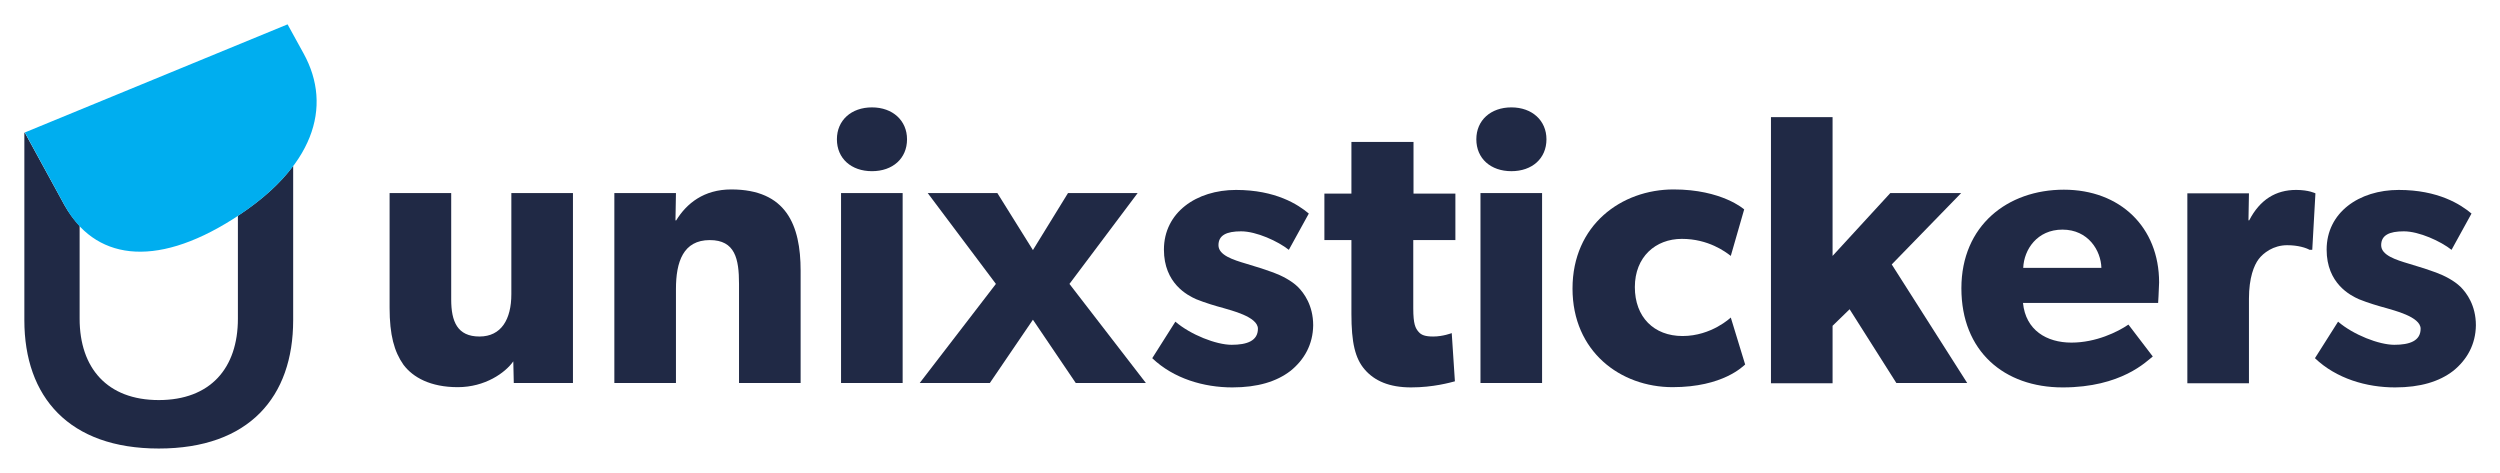 <?xml version="1.0" encoding="utf-8"?>
<!-- Generator: Adobe Illustrator 27.7.0, SVG Export Plug-In . SVG Version: 6.00 Build 0)  -->
<svg version="1.1" id="Layer_1" xmlns="http://www.w3.org/2000/svg" xmlns:xlink="http://www.w3.org/1999/xlink" x="0px" y="0px"
	 viewBox="0 0 1026.7 194.3" style="enable-background:new 0 0 1026.7 194.3;" xml:space="preserve">
<style type="text/css">
	.st0{fill:#202945;}
	.st1{fill:#00AEEF;}
</style>
<g>
	<g>
		<path class="st0" d="M235.4,157.3H211l-0.2-8.9c-3.3,4.7-11.6,10.6-22.8,10.6c-11.2,0-18.4-4-22.3-9.2c-3.8-5.4-5.7-12.2-5.7-23.4
			V79.3h25.3V123c0,9,2.5,15.2,11.6,15.2c9,0,13.1-7.1,13.1-17.4V79.3h25.3V157.3z"/>
		<path class="st0" d="M328.8,157.3h-25.3v-40.7c0-10.3-1.6-18-12-18c-10.9,0-13.9,8.9-13.9,20.1v38.6h-25.3v-78h25.3l-0.2,11.2h0.3
			c4.3-7,11.4-12.7,22.6-12.7c22.6,0,28.5,14.6,28.5,33.4V157.3z"/>
		<path class="st0" d="M358.1,70.3c-8.5,0-14.4-5.2-14.4-13.1c0-7.8,5.9-13.1,14.4-13.1c8.5,0,14.4,5.4,14.4,13.1
			C372.5,65.1,366.6,70.3,358.1,70.3z M370.7,157.3h-25.3v-78h25.3V157.3z"/>
		<path class="st0" d="M470.6,157.3h-28.8l-17.6-26l-17.7,26h-28.8l31.3-40.7l-28-37.3h28.6l14.6,23.4l14.4-23.4h28.6l-28,37.3
			L470.6,157.3z"/>
		<g>
			<path class="st0" d="M530,152.3c-5.7,4.4-13.5,6.8-23.9,6.8c-11.7,0-24.1-3.6-32.9-12l9.5-15c6.3,5.4,16.8,9.5,23.1,9.5
				c6.3,0,10.8-1.6,10.8-6.6s-11.4-7.6-14.2-8.5c-3-0.8-7.4-2.1-11.1-3.6c-3.6-1.6-13.3-6.5-13.3-20.4c0-15.2,13.3-24.5,29.6-24.5
				s25.5,6,29.9,9.7l-8.2,14.9c-4.4-3.5-13.3-7.6-19.6-7.6c-6,0-9.3,1.6-9.3,5.7c0,4.1,6,6,11.4,7.6c5.4,1.6,7.8,2.4,11.1,3.6
				c3.5,1.3,7.4,3.3,10.1,5.9c2.5,2.5,6.3,7.6,6.3,15.8C539.2,141.4,535.7,147.7,530,152.3z"/>
			<path class="st0" d="M597.6,98.6h-17.2v28c0,6.6,0.9,8.2,2.2,9.7c1.1,1.3,2.7,1.9,6,1.9c4,0,7.6-1.4,7.6-1.4l1.3,19.8
				c-1.9,0.5-8.9,2.5-18,2.5c-9,0-15-2.7-19-7.3c-4-4.6-5.5-11.1-5.5-22.9V98.6h-11.1V79.5h11.1V58.3h25.5v21.2h17.2V98.6z"/>
			<path class="st0" d="M620.7,70.3c-8.5,0-14.4-5.2-14.4-13.1c0-7.8,5.9-13.1,14.4-13.1s14.4,5.4,14.4,13.1
				C635.1,65.1,629.2,70.3,620.7,70.3z M633.3,157.3H608v-78h25.3V157.3z"/>
			<path class="st0" d="M716.7,149.7c-0.8,0.6-9,9.3-29.8,9.3c-21.4,0-41.1-14.6-41.1-40.5c0-26.1,20.1-40.7,41.5-40.7
				c19.9,0,29,8.2,29,8.2l-5.5,19.1c-2.2-1.7-9.2-7-20.1-7c-10.8,0-19.3,7.4-19.3,19.8c0,12.3,7.8,20.1,19.6,20.1
				c11.9,0,19.8-7.6,19.8-7.6L716.7,149.7z"/>
			<path class="st0" d="M807.9,157.3h-29.1L759.6,127l-7,6.8v23.6h-25.3V48.1h25.3v57l23.7-25.8h29.1l-28.5,29.3L807.9,157.3z"/>
			<path class="st0" d="M886.3,124.4h-55.5c1.1,11.2,9.7,16.3,19.9,16.3c10.1,0,19-4.4,23.4-7.4l10,13.1c-2.5,1.9-12.8,12.7-37,12.7
				c-24.1,0-41.6-14.9-41.6-40.7c0-25.8,19-40.5,42.1-40.5c23.1,0,39.1,15.4,39.1,38.1C886.6,119.8,886.3,124.4,886.3,124.4z
				 M863,110c-0.2-7.1-5.4-15.7-16-15.7c-10.4,0-15.8,8.2-16.1,15.7H863z"/>
			<path class="st0" d="M949.6,102.6h-1.1c-1.4-0.8-4.7-1.9-9.2-1.9c-5.7,0-9.8,3.2-11.7,5.7c-1.9,2.5-4,7.6-4,16.3v34.7h-25.3v-78
				h25.3l-0.2,11.1h0.3c4.4-8.5,10.9-12.5,19.3-12.5c5.2,0,7.9,1.4,7.9,1.4L949.6,102.6z"/>
			<path class="st0" d="M1007.5,152.3c-5.7,4.4-13.5,6.8-23.9,6.8c-11.7,0-24.1-3.6-32.9-12l9.5-15c6.3,5.4,16.8,9.5,23.1,9.5
				c6.3,0,10.8-1.6,10.8-6.6s-11.4-7.6-14.2-8.5c-3-0.8-7.4-2.1-11.1-3.6c-3.6-1.6-13.3-6.5-13.3-20.4c0-15.2,13.3-24.5,29.6-24.5
				c16.3,0,25.5,6,29.9,9.7l-8.2,14.9c-4.4-3.5-13.3-7.6-19.6-7.6c-6,0-9.3,1.6-9.3,5.7c0,4.1,6,6,11.4,7.6
				c5.4,1.6,7.8,2.4,11.1,3.6c3.5,1.3,7.4,3.3,10.1,5.9c2.5,2.5,6.3,7.6,6.3,15.8C1016.7,141.4,1013.2,147.7,1007.5,152.3z"/>
		</g>
		<path class="st0" d="M97.7,88.6v42.3c0,20.3-11.3,33.4-32.5,33.4c-21.2,0-32.5-13.2-32.5-33.4V92.8c-2.3-2.5-4.4-5.3-6.2-8.5
			L10.2,54.5H10v77c0,31.5,18.3,52.7,55.2,52.7c37.1,0,55.2-21.2,55.2-52.7V68.1C115.2,75.2,107.6,82.1,97.7,88.6z"/>
	</g>
	<g>
		<path class="st1" d="M118.1,10l6.6,12c12.1,22,4.1,47-28.9,67.9c-32.8,20.8-57.2,16.4-69.3-5.6L10.2,54.4L118.1,10z"/>
	</g>
</g>
</svg>
